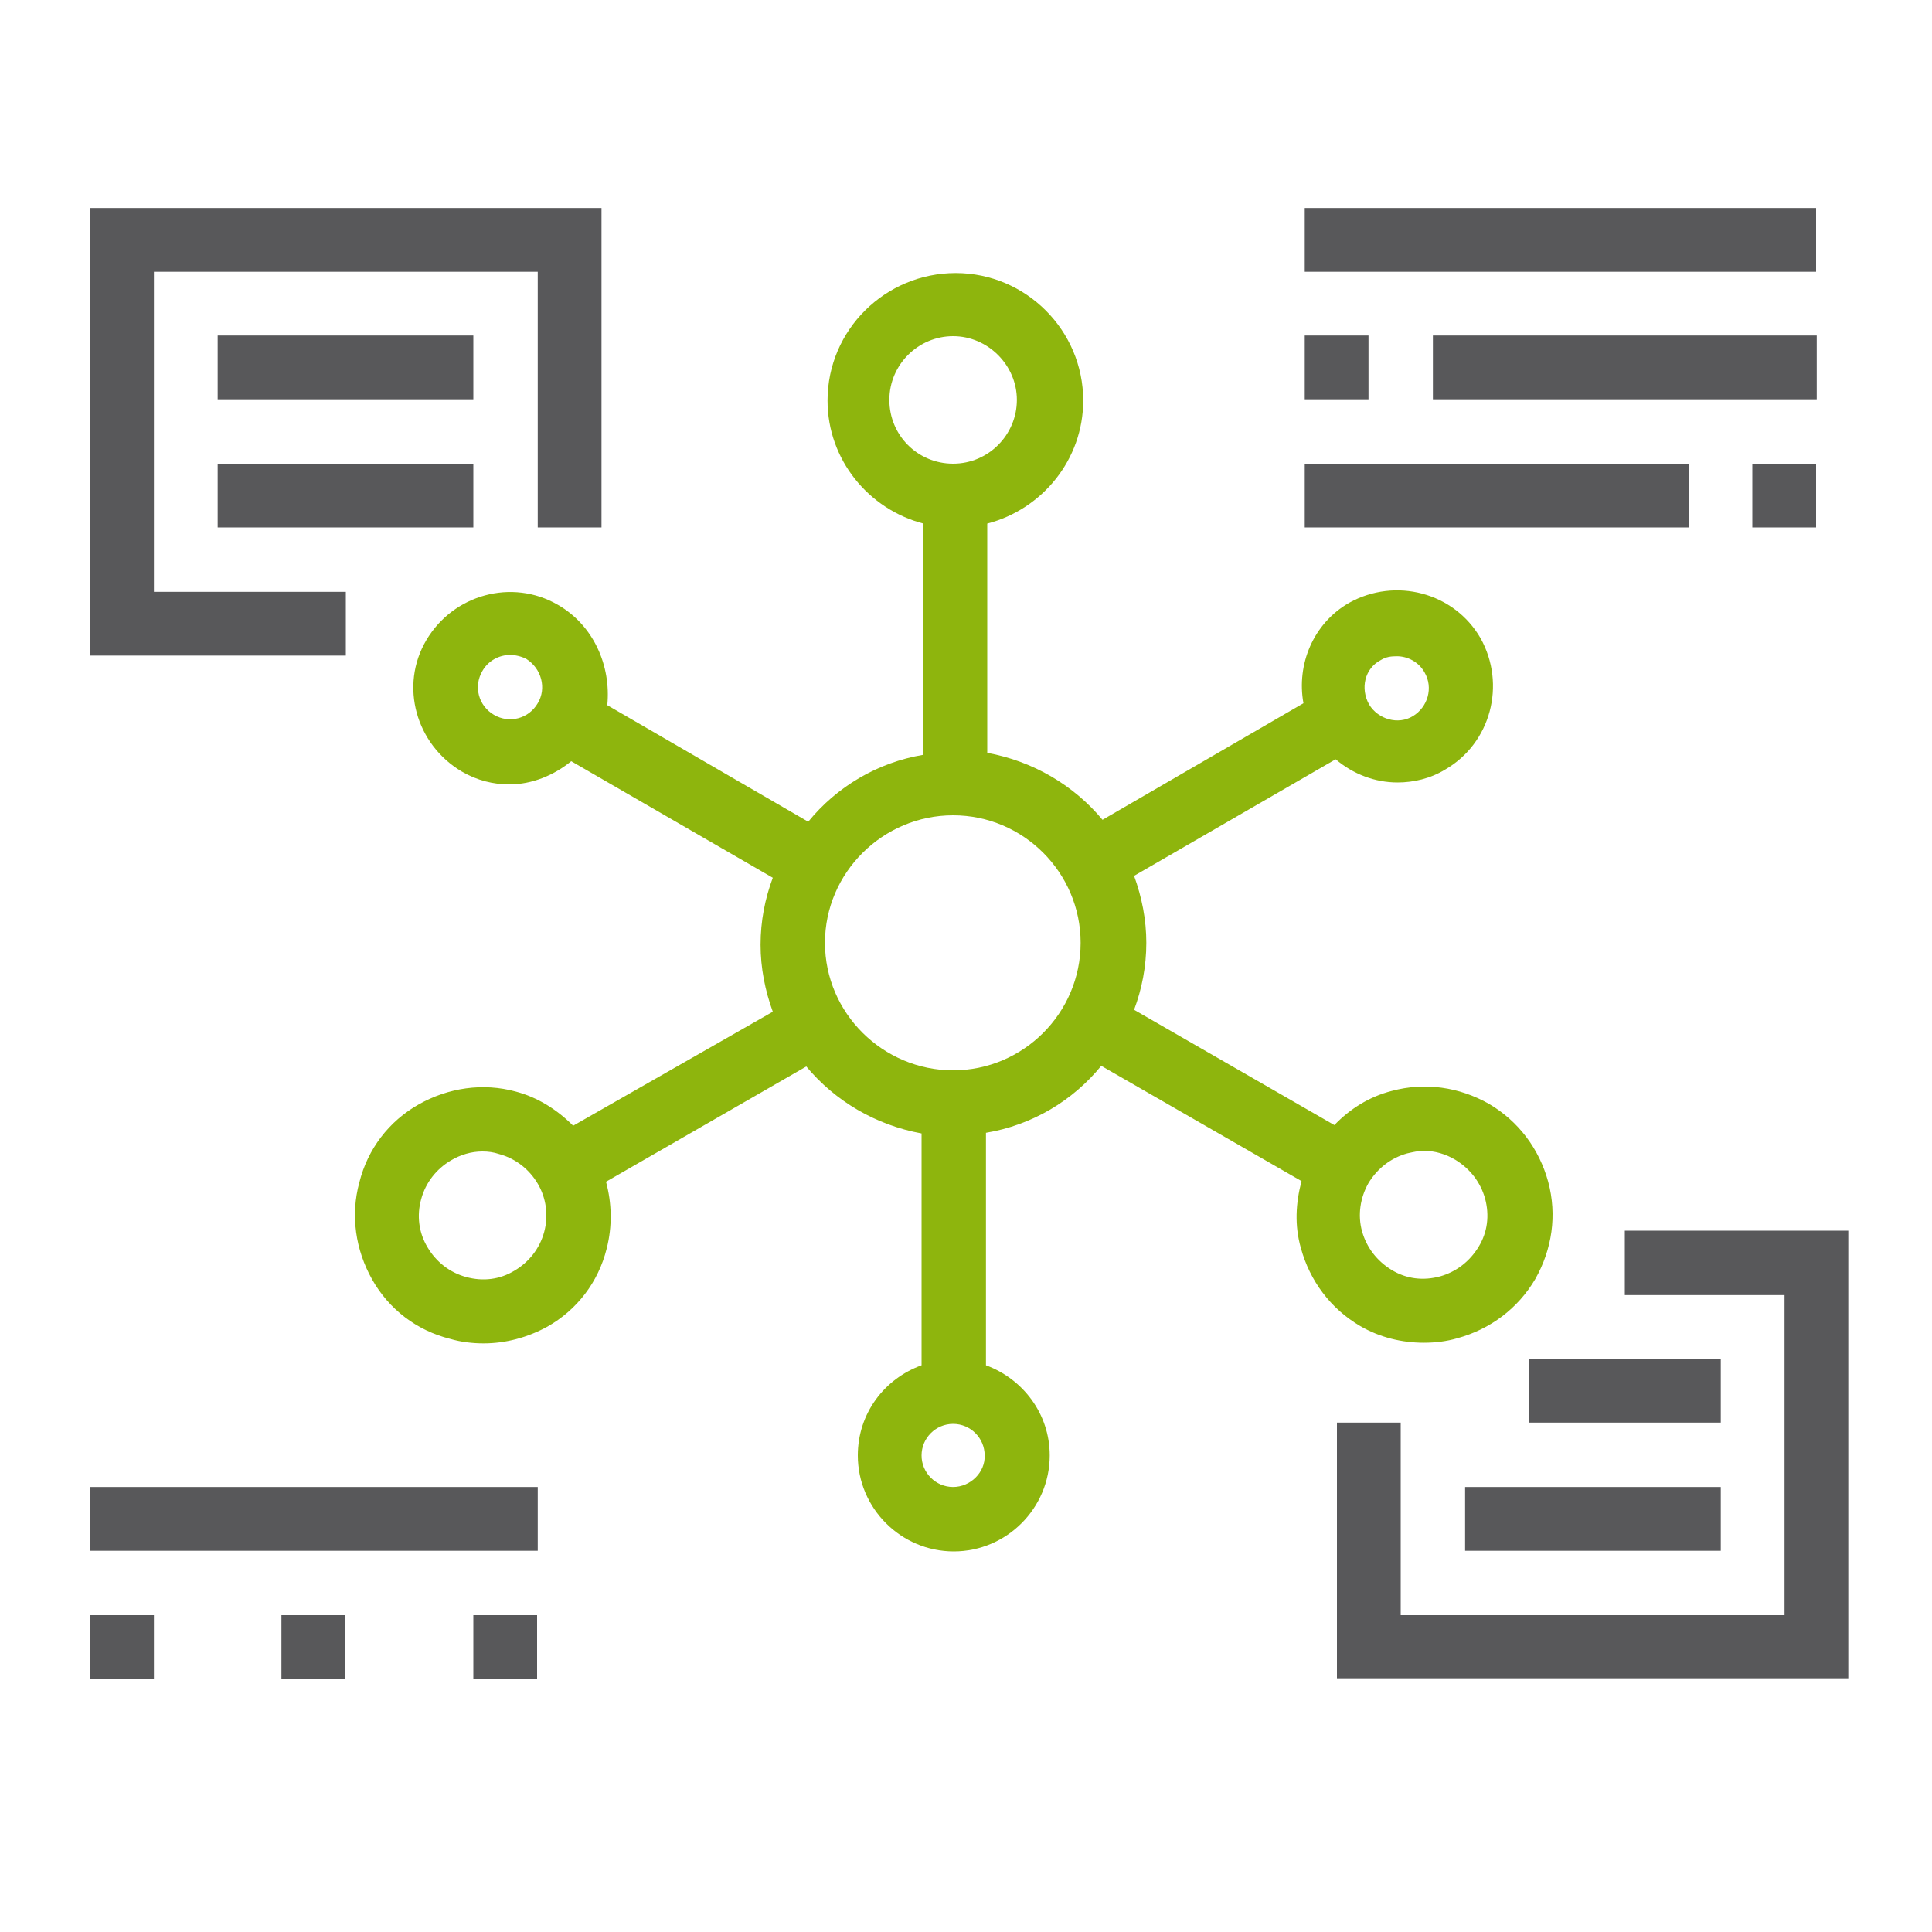 <?xml version="1.0" encoding="utf-8"?>
<!-- Generator: Adobe Illustrator 25.2.1, SVG Export Plug-In . SVG Version: 6.00 Build 0)  -->
<svg version="1.1" id="Capa_1" xmlns="http://www.w3.org/2000/svg" xmlns:xlink="http://www.w3.org/1999/xlink" x="0px" y="0px"
	 viewBox="0 0 300 300" style="enable-background:new 0 0 300 300;" xml:space="preserve">
<style type="text/css">
	.st0{fill:#8EB50D;}
	.st1{fill:#58585A;}
</style>
<g>
	<path class="st0" d="M86.6,93.9c-7.1-4.1-16.2-1.6-20.4,5.5s-1.6,16.2,5.5,20.4c2.4,1.4,4.9,2,7.4,2c3.5,0,6.9-1.4,9.6-3.6
		l31.3,18.1c-1.2,3.2-1.9,6.7-1.9,10.4c0,3.6,0.7,7.1,1.9,10.4L89,174.8c-2.5-2.5-5.5-4.4-8.9-5.3c-5.1-1.4-10.5-0.6-15.1,2
		c-4.6,2.6-7.9,6.9-9.2,12.1c-1.4,5.1-0.6,10.5,2,15.1c2.6,4.6,6.9,7.9,12.1,9.2c1.7,0.5,3.5,0.7,5.2,0.7c3.4,0,6.8-0.9,9.9-2.6
		c4.6-2.6,7.9-6.9,9.2-12.1c0.9-3.5,0.8-7.1-0.1-10.4l31.1-17.9c4.5,5.4,10.8,9.1,17.9,10.4V212c-5.8,2.1-9.9,7.5-9.9,14
		c0,8.2,6.7,14.9,14.9,14.9c8.2,0,14.9-6.7,14.9-14.9c0-6.5-4.2-11.9-9.9-14v-36.1c7.2-1.2,13.5-5,17.9-10.4l31.1,17.9
		c-0.9,3.4-1.1,6.9-0.1,10.4c1.4,5.1,4.6,9.4,9.2,12.1c3.1,1.8,6.5,2.6,9.9,2.6c1.7,0,3.5-0.2,5.2-0.7c5.1-1.4,9.4-4.6,12.1-9.2
		c2.6-4.6,3.4-9.9,2-15.1c-1.4-5.1-4.6-9.4-9.2-12.1c-4.6-2.6-9.9-3.4-15.1-2c-3.5,0.9-6.5,2.8-8.9,5.3l-31.1-17.9
		c1.2-3.2,1.9-6.7,1.9-10.4c0-3.6-0.7-7.1-1.9-10.4l31.3-18.1c2.7,2.3,6.1,3.6,9.6,3.6c2.5,0,5.1-0.6,7.4-2l0,0
		c7.1-4.1,9.5-13.2,5.5-20.4c-4.1-7.1-13.2-9.5-20.4-5.5c-5.6,3.2-8.2,9.6-7.1,15.6l-31.2,18.1c-4.5-5.4-10.8-9.1-17.9-10.4V81.3
		c8.5-2.2,14.9-9.9,14.9-19.1c0-10.9-8.9-19.8-19.8-19.8c-10.9,0-19.9,8.8-19.9,19.8c0,9.2,6.4,16.9,14.9,19.1v35.9
		c-7.2,1.2-13.5,5-17.9,10.4l-31.2-18.1C94.9,103.4,92.2,97.1,86.6,93.9z M83.5,109.2c-1.4,2.4-4.4,3.2-6.8,1.8
		c-2.4-1.4-3.2-4.4-1.8-6.8c0.9-1.6,2.6-2.5,4.3-2.5c0.8,0,1.7,0.2,2.5,0.6C84.1,103.8,84.9,106.9,83.5,109.2z M84.5,191.3
		c-0.7,2.6-2.4,4.7-4.6,6c-2.3,1.4-4.9,1.7-7.5,1c-2.6-0.7-4.7-2.4-6-4.6c-1.4-2.3-1.7-5-1-7.5c0.7-2.6,2.4-4.7,4.6-6
		c1.5-0.9,3.2-1.4,4.9-1.4c0.9,0,1.7,0.1,2.6,0.4c2.6,0.7,4.7,2.4,6,4.6C84.8,186,85.2,188.7,84.5,191.3z M212.5,183.7
		c1.4-2.3,3.5-3.9,6-4.6c0.9-0.2,1.7-0.4,2.6-0.4c1.7,0,3.4,0.5,4.9,1.4c2.3,1.4,3.9,3.5,4.6,6c0.7,2.6,0.4,5.2-1,7.5
		c-1.4,2.3-3.5,3.9-6,4.6c-2.6,0.7-5.2,0.4-7.5-1c-2.3-1.4-3.9-3.5-4.6-6C210.8,188.7,211.2,186,212.5,183.7z M214.4,102.5
		c0.8-0.5,1.6-0.6,2.5-0.6c1.7,0,3.4,0.9,4.3,2.5c1.4,2.4,0.5,5.4-1.8,6.8s-5.4,0.5-6.8-1.8C211.2,106.9,211.9,103.8,214.4,102.5z
		 M148,230.9c-2.7,0-4.9-2.2-4.9-4.9c0-2.7,2.2-4.9,4.9-4.9s4.9,2.2,4.9,4.9C153,228.6,150.7,230.9,148,230.9z M138.1,62.1
		c0-5.5,4.5-9.9,9.9-9.9s9.9,4.5,9.9,9.9S153.5,72,148,72S138.1,67.6,138.1,62.1z M148,126.6c10.9,0,19.8,8.9,19.8,19.8
		s-8.9,19.8-19.8,19.8c-10.9,0-19.9-8.9-19.9-19.8C128.1,135.5,137.1,126.6,148,126.6z"/>
	<rect x="202.6" y="32.3" class="st1" width="79.4" height="9.9"/>
	<rect x="222.5" y="52.1" class="st1" width="59.6" height="9.9"/>
	<rect x="202.6" y="52.1" class="st1" width="9.9" height="9.9"/>
	<rect x="272.1" y="72" class="st1" width="9.9" height="9.9"/>
	<rect x="202.6" y="72" class="st1" width="59.6" height="9.9"/>
	<rect x="14" y="230.9" class="st1" width="69.5" height="9.9"/>
	<rect x="43.7" y="250.8" class="st1" width="9.9" height="9.9"/>
	<rect x="73.5" y="250.8" class="st1" width="9.9" height="9.9"/>
	<rect x="14" y="250.8" class="st1" width="9.9" height="9.9"/>
	<polygon class="st1" points="207.6,220.9 207.6,260.6 287,260.6 287,191.1 252.3,191.1 252.3,201.1 277.1,201.1 277.1,250.8 
		217.5,250.8 217.5,220.9 	"/>
	<rect x="227.5" y="230.9" class="st1" width="39.7" height="9.9"/>
	<rect x="237.4" y="211" class="st1" width="29.8" height="9.9"/>
	<polygon class="st1" points="14,101.8 53.7,101.8 53.7,91.9 23.9,91.9 23.9,42.2 83.5,42.2 83.5,81.9 93.4,81.9 93.4,32.3 14,32.3 
			"/>
	<rect x="33.8" y="52.1" class="st1" width="39.7" height="9.9"/>
	<rect x="33.8" y="72" class="st1" width="39.7" height="9.9"/>
</g>
</svg>
